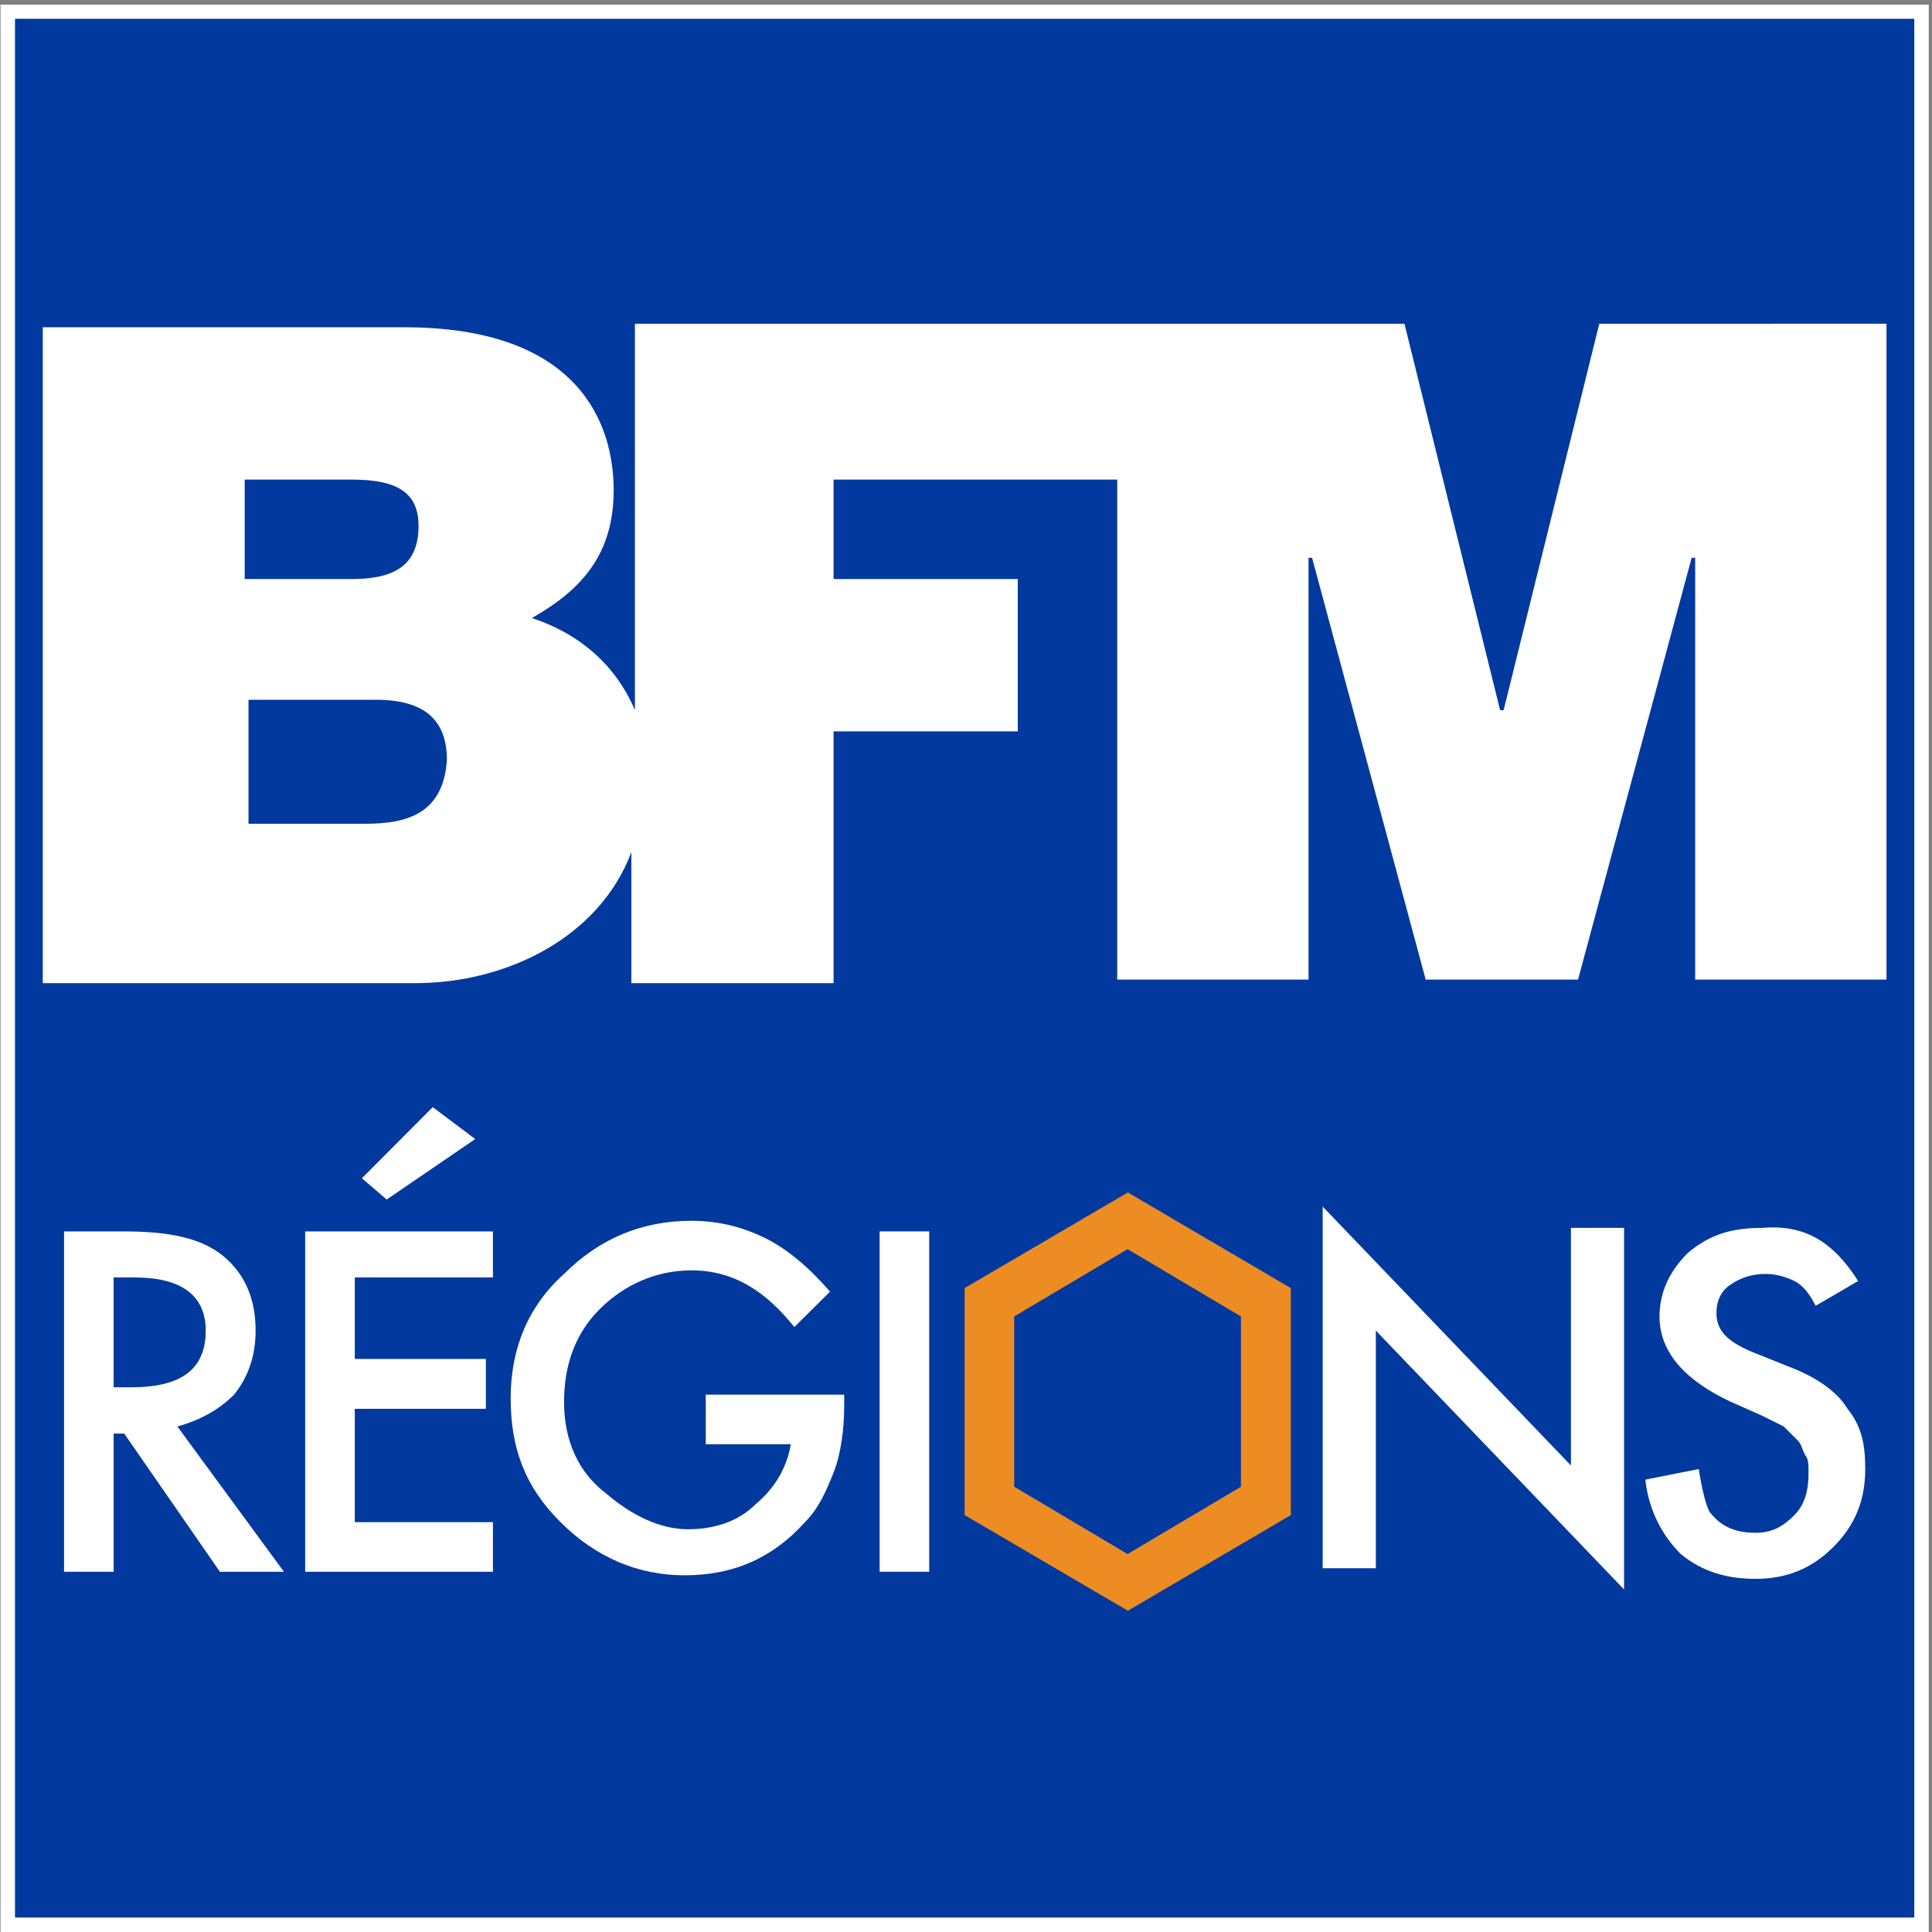 <svg version="1.2" xmlns="http://www.w3.org/2000/svg" viewBox="0 0 709 709" width="709" height="709">
	<rect x="0" y="0" width="709" height="709" fill="#808080" stroke="none"/>
	<title>BFMTV_LOGO_flat-ai</title>
	<style>
		.s0 { fill: #02399e } 
		.s1 { fill: #ffffff } 
		.s2 { fill: #ed8c23 } 
	</style>
	<g id="Calque 1">
		<g id="&lt;Group&gt;">
			<path id="&lt;Path&gt;" class="s0" d="m2.8 4.3h702.4v702h-702.4z"/>
			<g id="&lt;Group&gt;">
				<path id="&lt;Compound Path&gt;" fill-rule="evenodd" class="s1" d="m707.8 709h-707.6v-707.3h707.6zm-702.3-5.3h697v-696.8h-697z"/>
			</g>
		</g>
		<g id="Dossier 2">
			<path id="Layer" fill-rule="evenodd" class="s1" d="m692.3 118.8v240.7h-70.2v-154.8h-1.3l-41.7 154.8h-55.9l-41.7-154.8h-1.3v154.8h-70.2v-183.5h-104.1v36.5h67.6v55.9h-67.6v92.4h-74.2v-48.1c-11.7 31.2-45.6 48.1-79.4 48.1h-136.6v-240.7h132.7c63.8 0 76.8 35.1 76.8 59.8 0 23.5-11.7 36.5-30 46.9 15.7 5.2 30 15.6 37.8 33.8v-141.8h282.4l35.1 141.8h1.3l35.1-141.8zm-602.5 93.7h39.1c14.3 0 24.7-3.9 24.7-19.5 0-13.1-9.1-17-24.7-17h-39.1zm74.2 66.4c0-14.3-7.8-22.1-26-22.1h-46.8v45.5h42.9c15.6 0 28.6-3.9 29.9-23.4z"/>
			<path id="Layer" fill-rule="evenodd" class="s1" d="m65.1 523.5l39.1 53.3h-23.5l-35.1-50.7h-3.9v50.7h-18.2v-124.9h22.1c16.9 0 28.6 2.6 36.4 9.1q11.8 9.8 11.8 27.3 0 13.7-7.9 23.5c-5.2 5.2-11.7 9.1-20.8 11.7zm-23.4-14.4h6.5c18.2 0 27.3-6.5 27.3-20.8 0-13-9.1-19.5-26-19.5h-7.8z"/>
			<path id="Layer" class="s1" d="m180.9 468.8h-50.7v29.9h48.1v18.3h-48.1v41.6h50.7v18.2h-68.9v-124.9h68.9zm-6.5-50.8l-32.5 22.2-9.1-7.8 26-26.1z"/>
			<path id="Layer" class="s1" d="m257.7 511.8h52.1v3.9c0 9.1-1.3 18.2-3.9 24.7-2.6 6.5-5.3 13-10.5 18.2-11.7 13-26 19.5-44.2 19.5-16.9 0-32.5-6.5-45.5-19.5-13.1-13-18.3-27.3-18.3-45.5 0-18.3 6.5-33.9 19.6-45.6q19.5-19.5 46.8-19.5c10.4 0 19.5 2.6 27.3 6.5q11.7 5.9 23.5 19.5l-13.1 13c-10.4-13-22.1-20.8-37.7-20.8-13 0-24.7 5.2-33.8 14.3-9.1 9.1-13 20.8-13 33.9 0 14.3 5.2 26 15.6 33.8 9.1 7.8 19.5 13 29.9 13 9.1 0 18.2-2.6 24.7-9.1 7.8-6.5 11.7-14.3 13-22.1h-31.2v-18.2z"/>
			<path id="Layer" class="s1" d="m322.8 451.9h18.2v124.9h-18.2z"/>
			<path id="Layer" class="s1" d="m681.9 470.1l-15.6 9.1c-2.6-5.2-5.2-7.8-7.8-9.1-2.6-1.3-6.5-2.6-10.4-2.6-5.2 0-9.1 1.3-13 3.9-3.9 2.6-5.2 6.5-5.2 10.4 0 6.5 3.9 10.4 13 14.3l13 5.2c10.4 3.9 18.2 9.2 22.1 15.7 5.2 6.5 6.5 13 6.5 22.1 0 11.7-3.9 20.8-11.7 28.6-7.8 7.8-16.9 11.7-28.6 11.7-10.4 0-19.5-2.6-27.4-9.1-6.5-6.5-11.7-15.6-13-27.3l19.6-3.9q1.9 11.7 3.9 15.6c3.9 5.2 9.1 7.8 16.9 7.8 6.5 0 10.4-2.6 14.3-6.5 3.9-3.9 5.2-9.1 5.2-15.6 0-2.6 0-5.2-1.3-6.5-1.3-2.6-1.3-3.9-2.6-5.2-1.3-1.3-3.9-3.9-5.2-5.2q-3.9-2-7.8-3.9l-11.7-5.2c-16.9-7.9-26.1-18.3-26.1-31.3 0-9.1 3.9-16.9 10.5-23.4 7.8-6.5 15.6-9.1 27.3-9.1 15.6-1.3 26 5.2 35.1 19.5z"/>
			<path id="Layer" class="s1" d="m485.4 576.8v-134l91.1 95v-87.2h19.5v132.7l-91.1-95v87.2h-19.5z"/>
			<path id="Layer" fill-rule="evenodd" class="s2" d="m473.7 472.7v83.3l-59.8 35.1-59.9-35.1v-83.3l59.9-35.1zm-101.5 10.4v62.5l41.6 24.7 41.6-24.7v-62.5l-41.6-24.7z"/>
		</g>
	</g>
</svg>